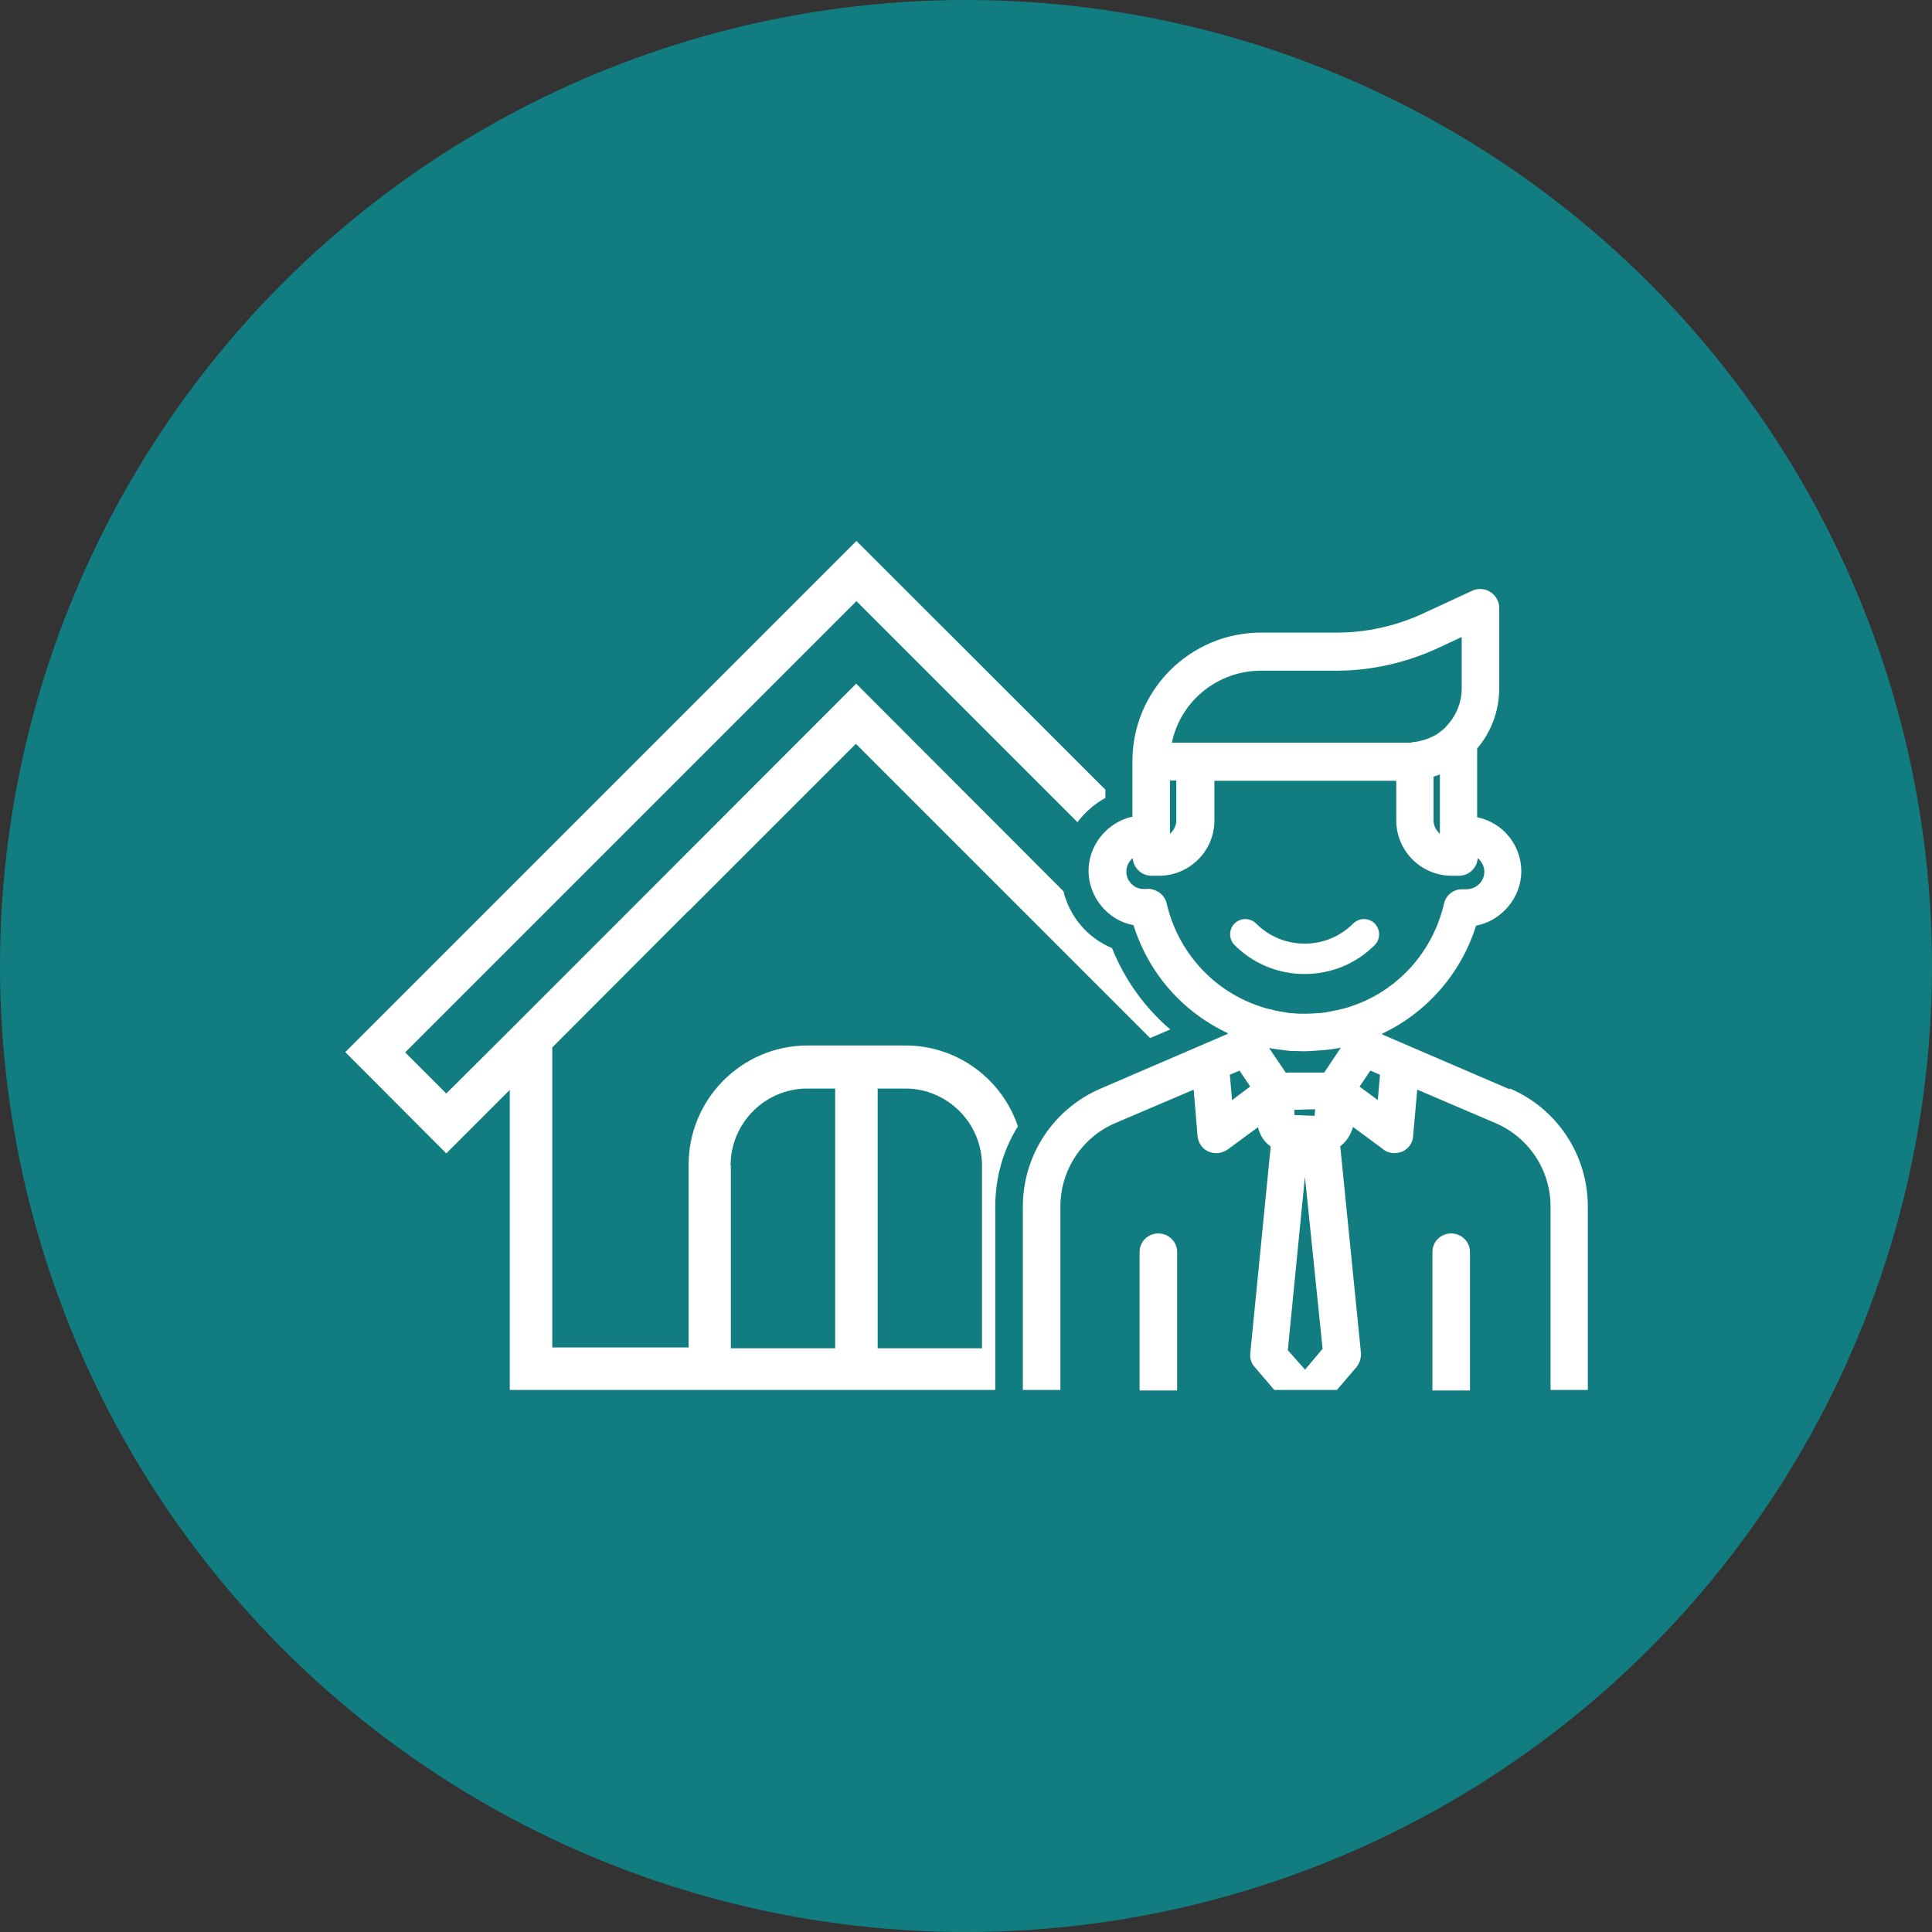 <?xml version="1.0" encoding="UTF-8"?>
<svg id="Layer_1" data-name="Layer 1" xmlns="http://www.w3.org/2000/svg" viewBox="0 0 70 70">
  <rect x="0" y="0" width="70" height="70" fill="#333333" stroke="none"/>
  <defs>
    <style>
      .cls-1 {
        fill: #fff;
      }

      .cls-1, .cls-2 {
        stroke-width: 0px;
      }

      .cls-2 {
        fill: #127d81;
      }
    </style>
  </defs>
  <circle class="cls-2" cx="35" cy="35" r="35"/>
  <g>
    <g>
      <path class="cls-1" d="M54.68,39.46l-4.6-1.98v-.03c1.63-.77,2.86-2.19,3.4-3.91.93-.18,1.64-1.02,1.64-1.97s-.67-1.77-1.6-1.96v-2.49c.51-.6.8-1.37.8-2.18v-2.92c0-.23-.13-.45-.32-.57-.1-.07-.23-.11-.37-.11-.1,0-.19.02-.28.06l-1.86.86c-.95.43-2,.66-3.05.66h-2.75c-2.57,0-4.66,2.09-4.66,4.66v2.01c-.9.19-1.59,1.02-1.59,1.96s.69,1.8,1.63,1.97c.54,1.73,1.77,3.14,3.41,3.91v.03l-4.6,1.98c-1.72.74-2.82,2.42-2.82,4.28v6.64h1.36v-6.64c0-1.32.78-2.51,1.99-3.03l2.84-1.21.14,1.69c.03.25.17.45.39.55.09.04.18.06.29.06.15,0,.29-.05.41-.13l1.1-.81c.06.28.22.53.46.7l-.74,7.49c-.02.19.04.37.16.5l.71.83h2.27l.71-.83c.11-.14.17-.32.16-.51l-.75-7.49c.23-.17.39-.43.46-.7l1.07.79c.11.1.26.16.43.16.1,0,.19-.02.3-.06.23-.11.37-.33.38-.56l.15-1.68,2.83,1.21c1.22.52,2,1.71,2,3.03v6.64h1.35v-6.64c0-1.87-1.11-3.55-2.82-4.28ZM47.28,49.62l-.62-.7.62-6.29.64,6.24-.64.76ZM47.65,40.19l-.02.24-.73-.03v-.19l.75-.02ZM47.97,38.86s-.1,0-.16,0h-1.06c-.06,0-.11,0-.16.01l-.61-.9c.1.02.21.04.31.05.15.02.29.04.48.06.03,0,.05,0,.12,0,.13,0,.26.01.39.01.12,0,.87-.05,1-.08.1-.01.19-.03.3-.05l-.6.9ZM41.56,32.21h-.11c-.35.01-.64-.28-.64-.63,0-.19.09-.37.23-.49.02.35.32.64.68.64h.27c1.11,0,2.01-.9,2.01-2v-1.44h6.59v1.44c0,1.1.9,2,2.01,2h.26c.36,0,.66-.28.68-.64.14.12.24.3.24.49,0,.36-.29.64-.66.64h-.15c-.31,0-.58.21-.65.52-.39,1.67-1.56,3.03-3.14,3.64l-.31.11-.18.05-.2.05-.46.09c-.09.01-.19.03-.3.03-.14.01-.3.02-.44.02s-.3,0-.46-.02c-.11,0-.21-.02-.37-.05l-.13-.02c-.07-.01-.15-.03-.25-.06l-.18-.04c-.08-.02-.16-.05-.26-.08l-.27-.1c-1.56-.62-2.72-1.98-3.1-3.63-.08-.35-.42-.53-.7-.53ZM52.17,28.06v2.15c-.14-.12-.23-.3-.23-.49v-1.58c.06-.02.21-.07.23-.08ZM52.96,23.09v1.85c0,.53-.21,1.03-.61,1.43-.02.03-.06.06-.11.1-.09.07-.16.13-.28.19l-.13.06c-.1.05-.22.09-.36.12-.09.03-.18.04-.29.05l-.07.02h-8.65c.31-1.51,1.66-2.61,3.23-2.61h2.75c1.23,0,2.48-.28,3.62-.8l.9-.42ZM42.39,30.21v-1.93h.23v1.44c0,.19-.09.37-.23.49ZM45.29,39.37l-.65.49-.08-.92.35-.15.39.58ZM49.91,39.85l-.65-.48.39-.58.35.15-.08.92Z"/>
      <path class="cls-1" d="M41.97,44.69c-.38,0-.68.3-.68.67v5.02h1.36v-5.02c0-.37-.31-.67-.68-.67Z"/>
      <path class="cls-1" d="M52.58,44.69c-.38,0-.68.3-.68.67v5.02h1.36v-5.02c0-.37-.31-.67-.68-.67Z"/>
    </g>
    <path class="cls-1" d="M47.27,35.29c.96,0,1.86-.37,2.54-1.05.21-.21.21-.56,0-.78-.1-.1-.24-.16-.39-.16s-.29.06-.39.16c-.47.47-1.09.73-1.76.73s-1.29-.26-1.76-.73c-.1-.1-.24-.16-.39-.16s-.29.06-.39.16c-.1.1-.16.24-.16.39s.06.29.16.39c.68.68,1.58,1.05,2.54,1.05Z"/>
    <path class="cls-1" d="M24.92,33.04l6.09-6.09,10.66,10.66.73-.31c-.93-.8-1.65-1.8-2.11-2.95-.89-.37-1.53-1.13-1.76-2.06l-7.51-7.52h0l-10.32,10.33-2.23,2.23-2.3,2.29-1.49-1.49,16.35-16.35,8.01,8.01c.27-.36.61-.66,1.01-.88v-.3l-9.02-9.01-18.52,18.52,3.66,3.67,2.3-2.3v10.87h17.59v-6.64c0-1.06.29-2.06.82-2.91-.57-1.7-2.18-2.93-4.07-2.93h-3.55c-2.38,0-4.31,1.94-4.31,4.32v6.62h-4.94v-10.87l4.93-4.94ZM31.79,39.44h1.01c1.53,0,2.78,1.25,2.78,2.79v6.62h-3.78v-9.41ZM26.47,42.23c0-1.53,1.24-2.79,2.78-2.79h1.01v9.41h-3.78v-6.62Z"/>
  </g>
</svg>